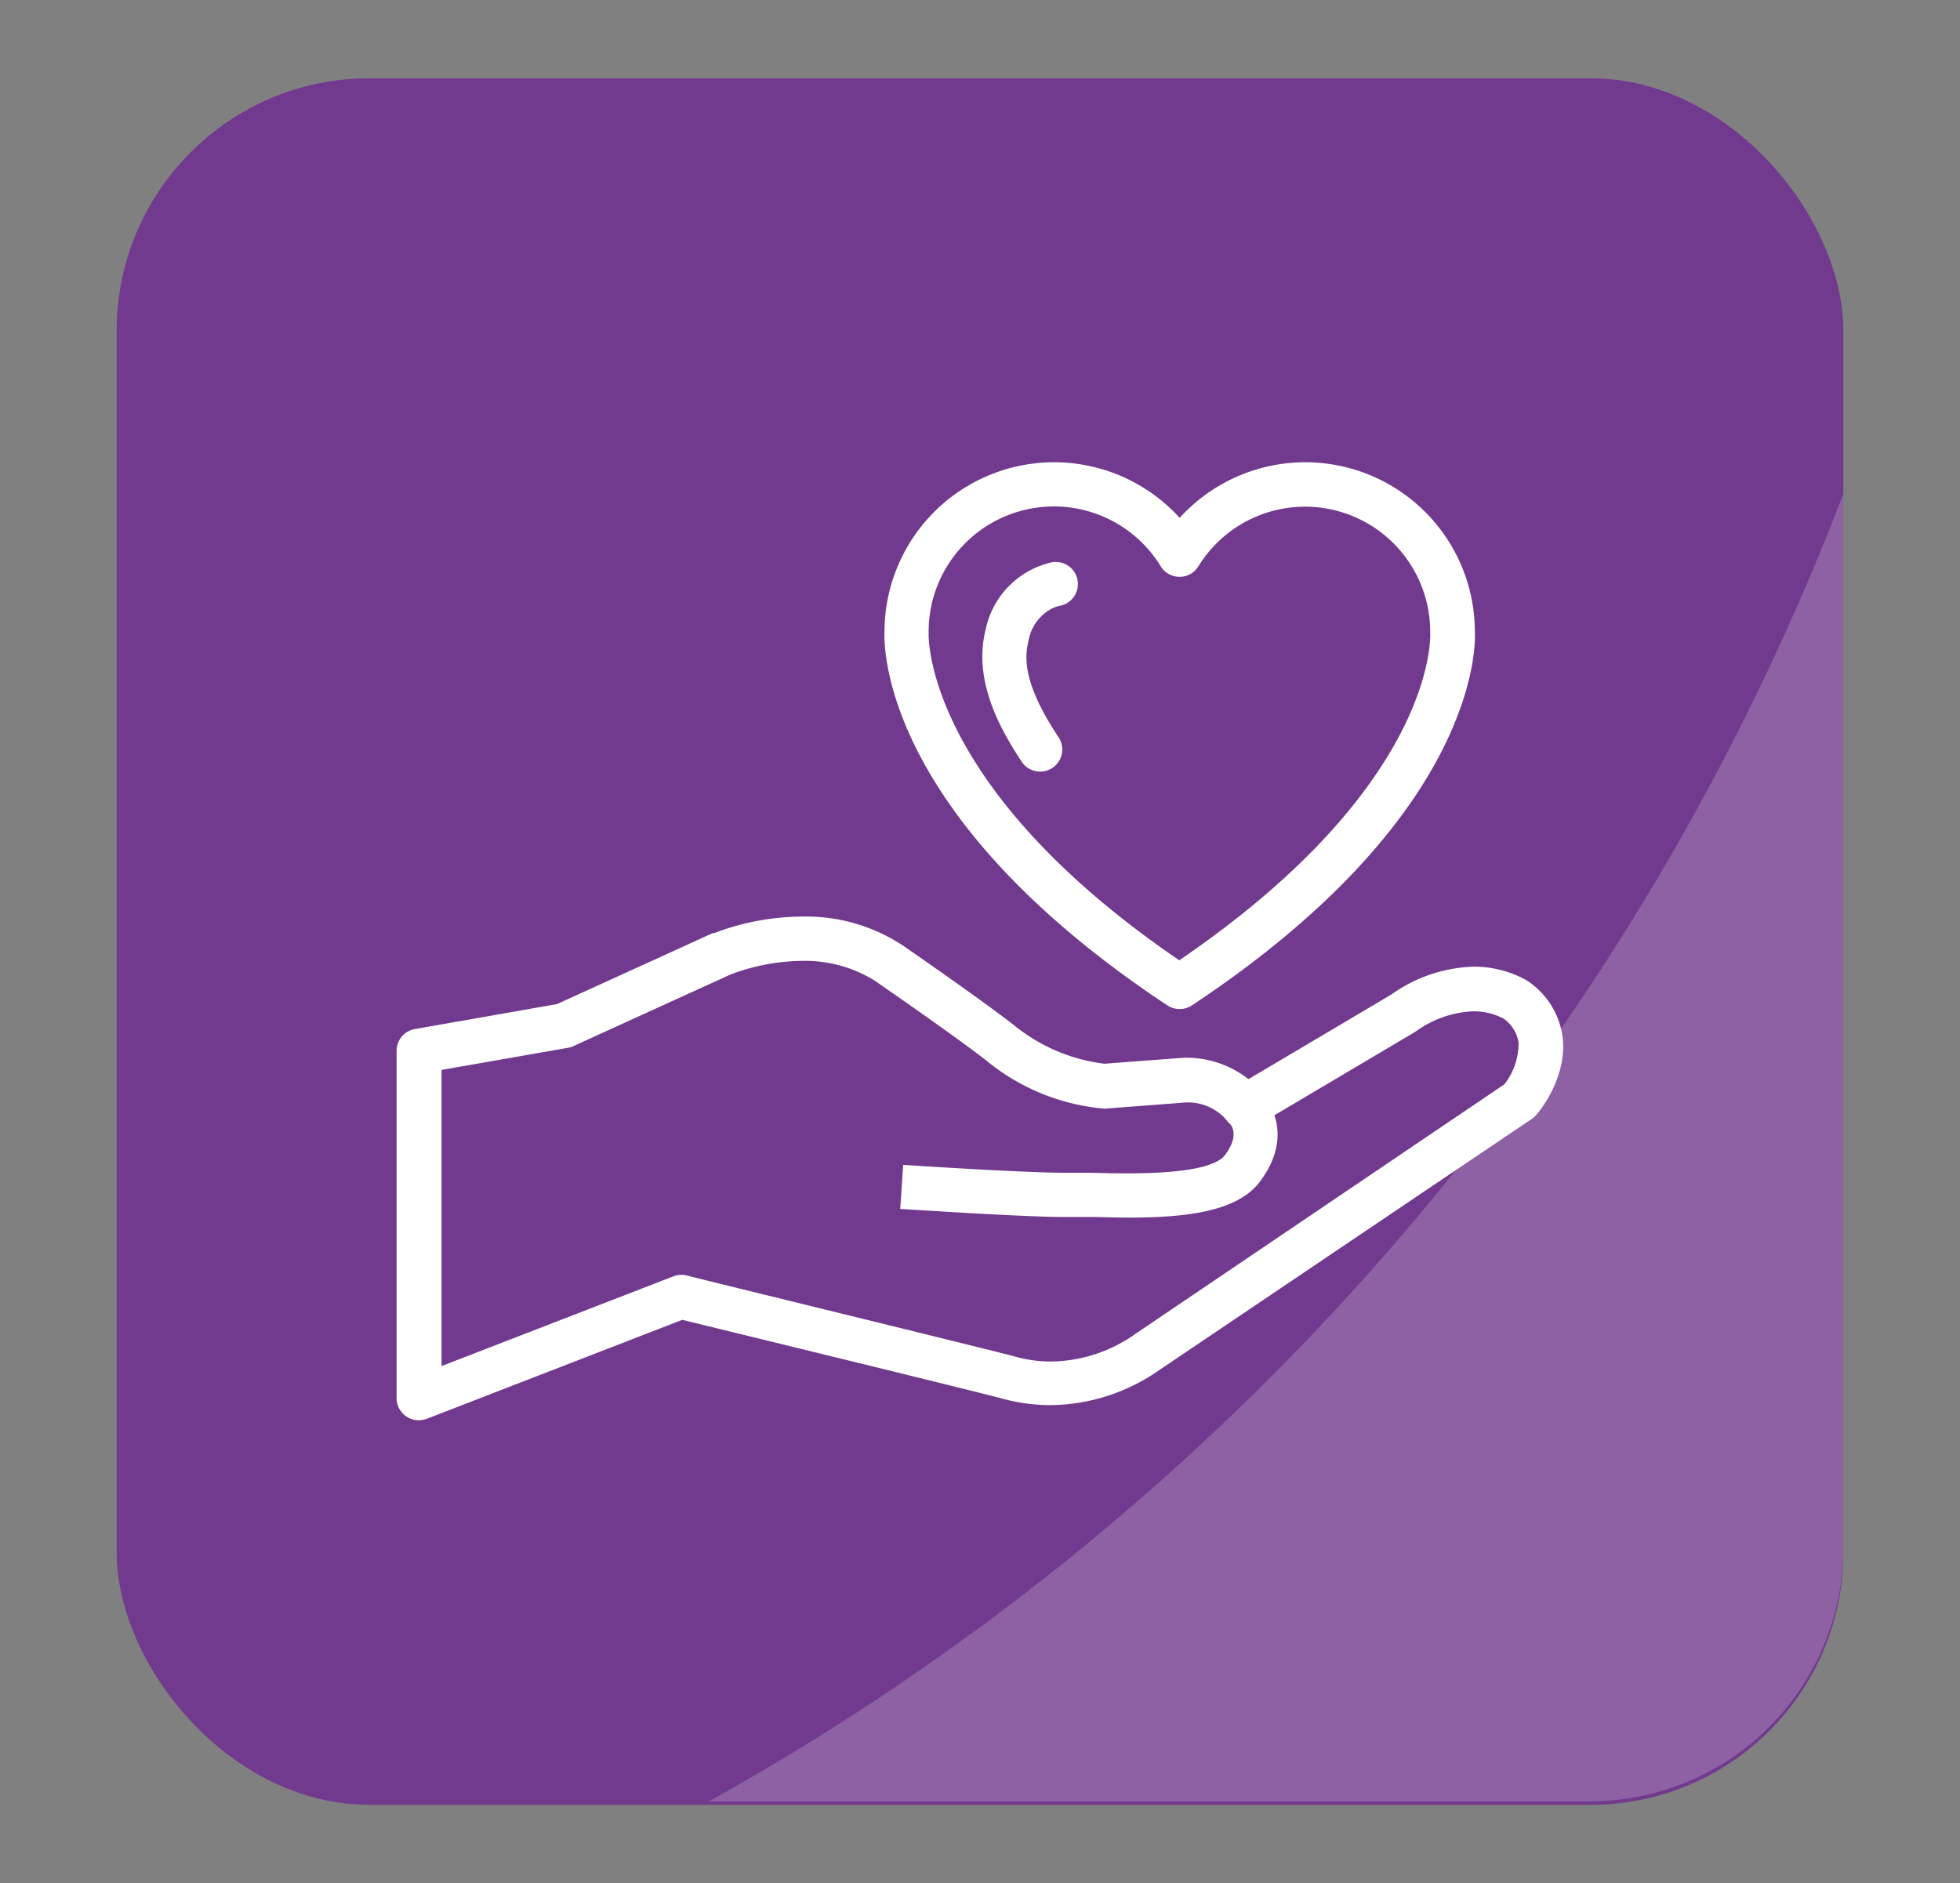 <svg xmlns="http://www.w3.org/2000/svg" id="Layer_1" data-name="Layer 1" viewBox="0 0 193.23 185.67"><rect x="0" y="0" width="193.23" height="185.67" fill="#808080" stroke="none"/><defs><style>.cls-1{fill:#723a8e;}.cls-2{opacity:0.2;}.cls-3{fill:#fff;}</style></defs><rect class="cls-1" x="11.5" y="7.72" width="170.23" height="170.23" rx="24.91"></rect><g class="cls-2"><path class="cls-3" d="M69.91,177.6h86.91a25,25,0,0,0,24.91-24.91v-104A249.78,249.78,0,0,1,69.91,177.6Z"></path></g><path class="cls-3" d="M115.09,99.13a2.22,2.22,0,0,0,1.21.36,2.16,2.16,0,0,0,1.2-.36c28.07-18.61,28-35.32,27.9-36.91a16.72,16.72,0,0,0-29.1-11.16A16.72,16.72,0,0,0,87.2,62.22C87.12,63.81,87,80.52,115.09,99.13ZM91.55,62.45a1,1,0,0,0,0-.17,12.35,12.35,0,0,1,22.88-6.45,2.18,2.18,0,0,0,3.72,0A12.34,12.34,0,0,1,141,62.28c0,.06,0,.11,0,.17s.79,14.83-24.74,32.23C91,77.45,91.55,62.58,91.55,62.45Z"></path><path class="cls-3" d="M103.7,60a3.82,3.82,0,0,1,.72-.26,2.18,2.18,0,1,0-1-4.23,8.58,8.58,0,0,0-6.26,6.61c-1.24,5,1.45,9.79,3.58,13a2.18,2.18,0,0,0,3.62-2.43c-.58-.87-1.07-1.69-1.49-2.47-1.49-2.77-2-5-1.48-7A4.47,4.47,0,0,1,103.7,60Z"></path><path class="cls-3" d="M154.06,102.28a7.93,7.93,0,0,0-3.34-5.48l-.26-.17a10.65,10.65,0,0,0-5.19-1.32,14.71,14.71,0,0,0-8.11,2.75l-14.08,8.34a9.84,9.84,0,0,0-6.24-2.11h-.16l-7.82.59a17.49,17.49,0,0,1-8.87-3.78c-3.08-2.42-10.49-7.54-11.06-7.93a17.37,17.37,0,0,0-9.9-2.8A24.72,24.72,0,0,0,70.41,92l-.14,0-15.36,7-14,2.46a2.17,2.17,0,0,0-1.81,2.14v34.25a2.18,2.18,0,0,0,2.18,2.18,2.35,2.35,0,0,0,.79-.14l25.19-9.76c4.42,1.08,29.39,7.17,31.57,7.77a18.22,18.22,0,0,0,4.74.64,19,19,0,0,0,10.81-3.52L151,110.33a1.9,1.9,0,0,0,.45-.4C151.8,109.56,154.51,106.22,154.06,102.28Zm-5.75,4.63L112,131.47a14.66,14.66,0,0,1-8.36,2.77,13.26,13.26,0,0,1-3.58-.49c-2.44-.67-31.15-7.66-32.37-8a2.23,2.23,0,0,0-1.3.09l-22.86,8.85V105.49l12.46-2.18a2,2,0,0,0,.52-.16L72,96.09a20.42,20.42,0,0,1,7-1.35,13,13,0,0,1,7.32,2l.08.06c.08.06,7.84,5.41,10.87,7.79a21.14,21.14,0,0,0,11.52,4.71.88.88,0,0,0,.23,0l7.87-.6a5,5,0,0,1,4,1.7,1.81,1.81,0,0,0,.37.41h0s1.06,1-.49,3.07-9.7,1.85-13.18,1.75c-1,0-1.83,0-2.55,0-4.3,0-15.86-.77-16-.78l-.29,4.35c.48,0,11.82.79,16.26.79.68,0,1.5,0,2.42,0,1.29,0,2.56.06,3.79.06,5.79,0,10.8-.6,13-3.56,1.91-2.55,2-4.84,1.42-6.53l13.79-8.17.23-.15a10.35,10.35,0,0,1,5.56-1.93,6.43,6.43,0,0,1,3,.71,3.53,3.53,0,0,1,1.49,2.38A6.56,6.56,0,0,1,148.31,106.91Z"></path></svg>